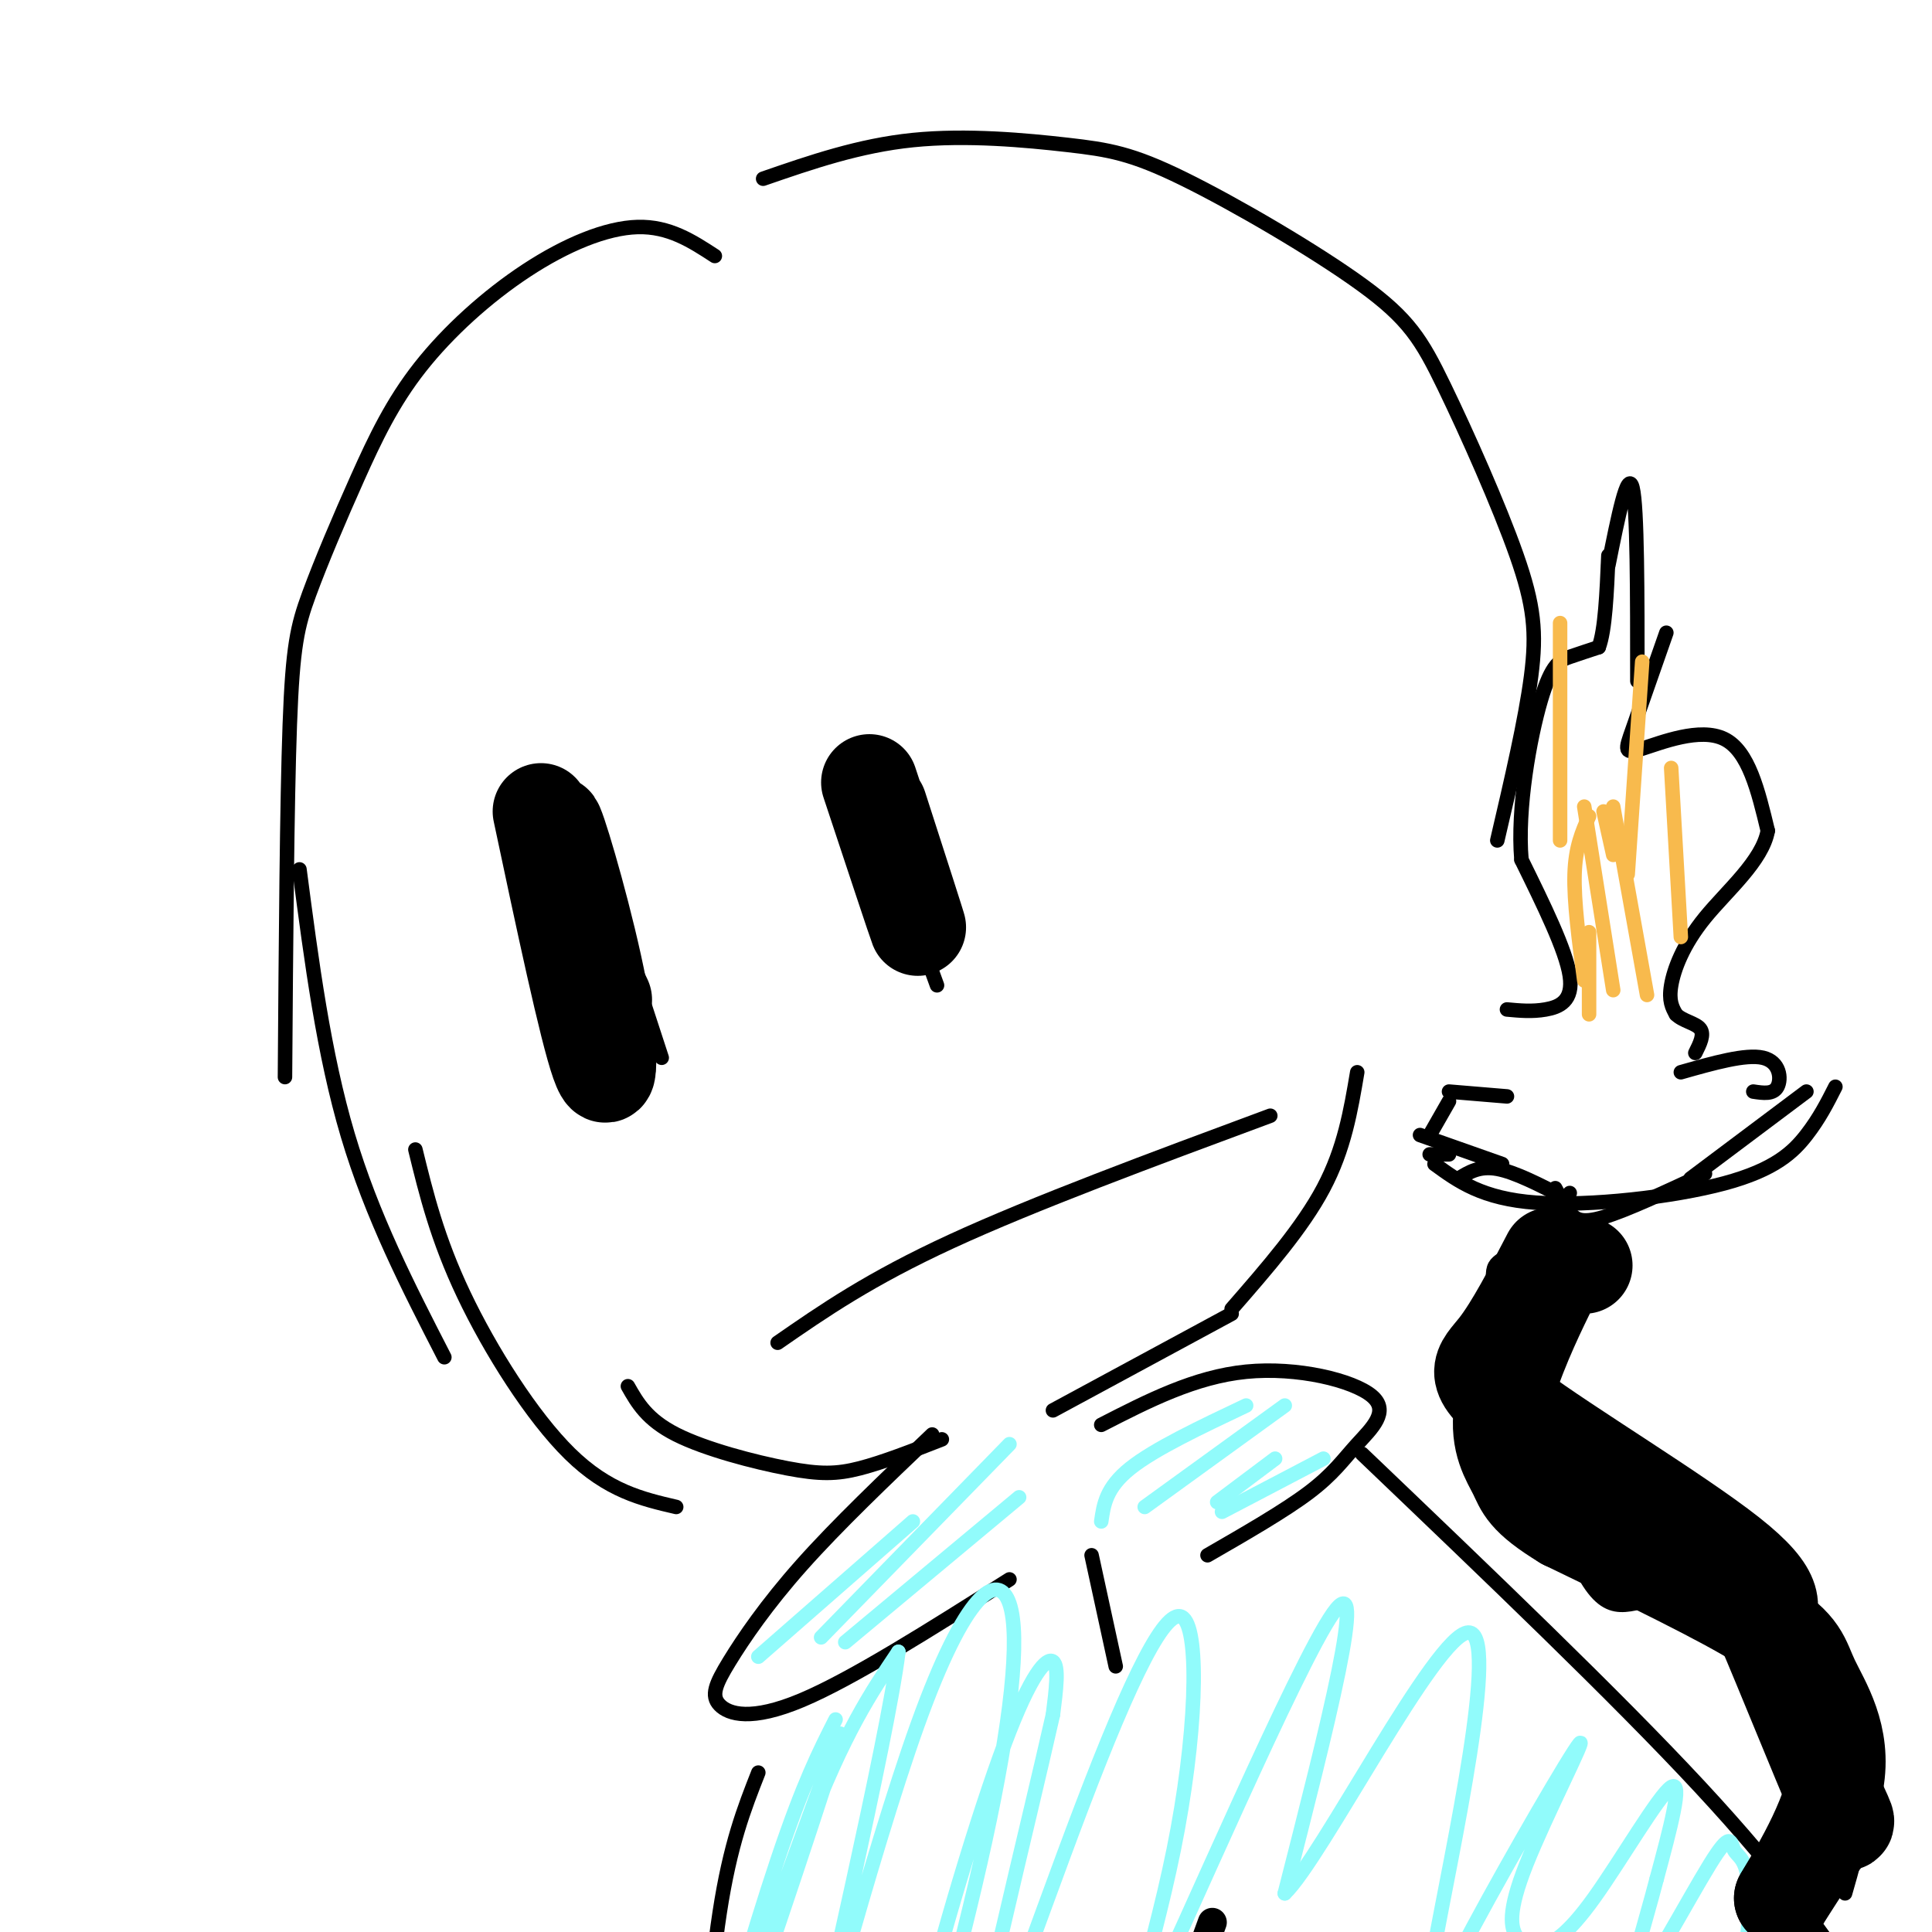 <svg viewBox='0 0 400 400' version='1.1' xmlns='http://www.w3.org/2000/svg' xmlns:xlink='http://www.w3.org/1999/xlink'><g fill='none' stroke='#000000' stroke-width='6' stroke-linecap='round' stroke-linejoin='round'><path d='M251,398c0.000,0.000 -4.000,11.000 -4,11'/></g>
<g fill='none' stroke='#000000' stroke-width='3' stroke-linecap='round' stroke-linejoin='round'><path d='M148,53c-4.739,-3.090 -9.478,-6.180 -16,-6c-6.522,0.180 -14.826,3.631 -23,9c-8.174,5.369 -16.218,12.657 -22,20c-5.782,7.343 -9.302,14.741 -13,23c-3.698,8.259 -7.572,17.377 -10,24c-2.428,6.623 -3.408,10.749 -4,27c-0.592,16.251 -0.796,44.625 -1,73'/><path d='M62,180c2.500,19.083 5.000,38.167 10,55c5.000,16.833 12.500,31.417 20,46'/><path d='M86,238c2.267,9.244 4.533,18.489 10,30c5.467,11.511 14.133,25.289 22,33c7.867,7.711 14.933,9.356 22,11'/><path d='M130,287c1.970,3.470 3.940,6.940 10,10c6.060,3.060 16.208,5.708 23,7c6.792,1.292 10.226,1.226 15,0c4.774,-1.226 10.887,-3.613 17,-6'/><path d='M158,37c9.935,-3.433 19.869,-6.866 31,-8c11.131,-1.134 23.458,0.029 32,1c8.542,0.971 13.299,1.748 24,7c10.701,5.252 27.345,14.979 37,22c9.655,7.021 12.320,11.335 17,21c4.680,9.665 11.375,24.679 15,35c3.625,10.321 4.178,15.949 3,25c-1.178,9.051 -4.089,21.526 -7,34'/><path d='M281,222c-1.333,7.917 -2.667,15.833 -7,24c-4.333,8.167 -11.667,16.583 -19,25'/><path d='M255,272c0.000,0.000 -37.000,20.000 -37,20'/><path d='M193,297c-9.841,9.388 -19.681,18.775 -27,27c-7.319,8.225 -12.116,15.287 -15,20c-2.884,4.713 -3.853,7.077 -2,9c1.853,1.923 6.530,3.407 17,-1c10.470,-4.407 26.735,-14.703 43,-25'/><path d='M228,295c9.691,-4.971 19.381,-9.943 30,-11c10.619,-1.057 22.166,1.799 26,5c3.834,3.201 -0.045,6.746 -3,10c-2.955,3.254 -4.987,6.215 -10,10c-5.013,3.785 -13.006,8.392 -21,13'/><path d='M226,322c0.000,0.000 5.000,23.000 5,23'/><path d='M282,301c26.333,25.167 52.667,50.333 70,69c17.333,18.667 25.667,30.833 34,43'/><path d='M157,367c-2.917,7.417 -5.833,14.833 -8,29c-2.167,14.167 -3.583,35.083 -5,56'/><path d='M161,278c9.500,-6.583 19.000,-13.167 36,-21c17.000,-7.833 41.500,-16.917 66,-26'/><path d='M121,170c0.000,0.000 16.000,49.000 16,49'/><path d='M178,160c0.000,0.000 16.000,44.000 16,44'/></g>
<g fill='none' stroke='#000000' stroke-width='20' stroke-linecap='round' stroke-linejoin='round'><path d='M112,168c4.780,22.536 9.560,45.071 12,52c2.440,6.929 2.542,-1.750 0,-15c-2.542,-13.250 -7.726,-31.071 -9,-34c-1.274,-2.929 1.363,9.036 4,21'/><path d='M119,192c1.667,6.000 3.833,10.500 6,15'/><path d='M182,167c4.167,12.917 8.333,25.833 8,25c-0.333,-0.833 -5.167,-15.417 -10,-30'/></g>
<g fill='none' stroke='#91FBFB' stroke-width='3' stroke-linecap='round' stroke-linejoin='round'><path d='M173,356c-3.336,6.573 -6.673,13.145 -12,29c-5.327,15.855 -12.646,40.991 -8,30c4.646,-10.991 21.256,-58.111 21,-56c-0.256,2.111 -17.376,53.453 -21,63c-3.624,9.547 6.250,-22.701 14,-43c7.750,-20.299 13.375,-28.650 19,-37'/><path d='M186,342c-2.162,17.807 -17.065,80.825 -18,87c-0.935,6.175 12.100,-44.492 22,-72c9.900,-27.508 16.665,-31.855 19,-25c2.335,6.855 0.242,24.914 -5,49c-5.242,24.086 -13.631,54.200 -17,63c-3.369,8.800 -1.717,-3.713 3,-23c4.717,-19.287 12.501,-45.346 18,-60c5.499,-14.654 8.714,-17.901 10,-17c1.286,0.901 0.643,5.951 0,11'/><path d='M218,355c-4.916,21.886 -17.205,71.101 -17,77c0.205,5.899 12.904,-31.516 23,-58c10.096,-26.484 17.589,-42.036 21,-39c3.411,3.036 2.739,24.659 -2,48c-4.739,23.341 -13.545,48.399 -6,33c7.545,-15.399 31.441,-71.257 39,-82c7.559,-10.743 -1.221,23.628 -10,58'/><path d='M266,392c7.507,-7.078 31.275,-53.772 38,-54c6.725,-0.228 -3.591,46.011 -7,65c-3.409,18.989 0.090,10.727 8,-4c7.910,-14.727 20.232,-35.919 22,-38c1.768,-2.081 -7.017,14.948 -11,25c-3.983,10.052 -3.164,13.127 -2,15c1.164,1.873 2.673,2.543 5,2c2.327,-0.543 5.473,-2.300 11,-10c5.527,-7.700 13.436,-21.343 16,-23c2.564,-1.657 -0.218,8.671 -3,19'/><path d='M343,389c-2.500,9.671 -7.250,24.347 -5,23c2.250,-1.347 11.502,-18.717 16,-26c4.498,-7.283 4.244,-4.479 5,-3c0.756,1.479 2.522,1.634 3,7c0.478,5.366 -0.333,15.945 -2,23c-1.667,7.055 -4.191,10.587 -6,12c-1.809,1.413 -2.905,0.706 -4,0'/><path d='M189,315c0.000,0.000 -32.000,28.000 -32,28'/><path d='M209,299c0.000,0.000 -39.000,40.000 -39,40'/><path d='M211,310c0.000,0.000 -36.000,30.000 -36,30'/><path d='M258,291c-9.500,4.500 -19.000,9.000 -24,13c-5.000,4.000 -5.500,7.500 -6,11'/><path d='M266,291c0.000,0.000 -29.000,21.000 -29,21'/><path d='M274,302c0.000,0.000 -21.000,11.000 -21,11'/><path d='M264,302c0.000,0.000 -12.000,9.000 -12,9'/></g>
<g fill='none' stroke='#000000' stroke-width='3' stroke-linecap='round' stroke-linejoin='round'><path d='M376,375c3.917,-10.333 7.833,-20.667 3,-29c-4.833,-8.333 -18.417,-14.667 -32,-21'/><path d='M347,325c-6.800,-3.578 -7.800,-2.022 -12,-7c-4.200,-4.978 -11.600,-16.489 -19,-28'/><path d='M321,290c0.000,0.000 -4.000,-34.000 -4,-34'/><path d='M325,247c-4.982,5.371 -9.965,10.741 -13,13c-3.035,2.259 -4.123,1.406 -1,14c3.123,12.594 10.456,38.633 16,50c5.544,11.367 9.300,8.060 16,7c6.700,-1.060 16.343,0.126 22,2c5.657,1.874 7.329,4.437 9,7'/><path d='M374,340c4.244,4.911 10.356,13.689 12,23c1.644,9.311 -1.178,19.156 -4,29'/><path d='M324,248c-5.167,-2.667 -10.333,-5.333 -14,-6c-3.667,-0.667 -5.833,0.667 -8,2'/><path d='M311,241c0.000,0.000 -17.000,-6.000 -17,-6'/><path d='M322,246c0.956,1.800 1.911,3.600 3,5c1.089,1.400 2.311,2.400 7,1c4.689,-1.400 12.844,-5.200 21,-9'/><path d='M350,244c0.000,0.000 24.000,-18.000 24,-18'/><path d='M380,225c-1.649,3.262 -3.298,6.524 -6,10c-2.702,3.476 -6.458,7.167 -17,10c-10.542,2.833 -27.869,4.810 -39,4c-11.131,-0.810 -16.065,-4.405 -21,-8'/><path d='M380,365c0.000,0.000 -9.000,20.000 -9,20'/><path d='M312,209c2.600,0.244 5.200,0.489 8,0c2.800,-0.489 5.800,-1.711 5,-7c-0.800,-5.289 -5.400,-14.644 -10,-24'/><path d='M315,178c-0.929,-10.667 1.750,-25.333 4,-33c2.250,-7.667 4.071,-8.333 6,-9c1.929,-0.667 3.964,-1.333 6,-2'/><path d='M331,134c1.333,-3.500 1.667,-11.250 2,-19'/><path d='M333,117c2.000,-10.000 4.000,-20.000 5,-16c1.000,4.000 1.000,22.000 1,40'/><path d='M345,131c-2.732,7.827 -5.464,15.655 -7,20c-1.536,4.345 -1.875,5.208 2,4c3.875,-1.208 11.964,-4.488 17,-2c5.036,2.488 7.018,10.744 9,19'/><path d='M366,172c-1.119,6.250 -8.417,12.375 -13,18c-4.583,5.625 -6.452,10.750 -7,14c-0.548,3.250 0.226,4.625 1,6'/><path d='M347,210c1.311,1.378 4.089,1.822 5,3c0.911,1.178 -0.044,3.089 -1,5'/><path d='M296,239c0.000,0.000 4.000,0.000 4,0'/><path d='M296,235c0.000,0.000 4.000,-7.000 4,-7'/><path d='M300,226c0.000,0.000 12.000,1.000 12,1'/><path d='M363,226c2.067,0.311 4.133,0.622 5,-1c0.867,-1.622 0.533,-5.178 -3,-6c-3.533,-0.822 -10.267,1.089 -17,3'/><path d='M300,403c0.000,0.000 0.100,0.100 0.1,0.1'/></g>
<g fill='none' stroke='#F8BA4D' stroke-width='3' stroke-linecap='round' stroke-linejoin='round'><path d='M329,193c0.000,0.000 0.000,17.000 0,17'/><path d='M329,169c-1.417,3.167 -2.833,6.333 -3,12c-0.167,5.667 0.917,13.833 2,22'/><path d='M328,167c0.000,0.000 6.000,38.000 6,38'/><path d='M334,167c0.000,0.000 7.000,39.000 7,39'/><path d='M346,159c0.000,0.000 2.000,35.000 2,35'/><path d='M340,137c0.000,0.000 -3.000,44.000 -3,44'/><path d='M323,129c0.000,0.000 0.000,45.000 0,45'/><path d='M300,404c0.000,0.000 -1.000,1.000 -1,1'/><path d='M332,168c0.000,0.000 2.000,9.000 2,9'/></g>
<g fill='none' stroke='#000000' stroke-width='20' stroke-linecap='round' stroke-linejoin='round'><path d='M321,260c-3.833,7.369 -7.667,14.738 -11,19c-3.333,4.262 -6.167,5.417 4,13c10.167,7.583 33.333,21.595 44,30c10.667,8.405 8.833,11.202 7,14'/><path d='M365,336c4.345,10.131 11.708,28.458 15,36c3.292,7.542 2.512,4.298 0,6c-2.512,1.702 -6.756,8.351 -11,15'/><path d='M369,393c1.064,-1.967 9.223,-14.383 11,-24c1.777,-9.617 -2.829,-16.435 -5,-21c-2.171,-4.565 -1.906,-6.876 -10,-12c-8.094,-5.124 -24.547,-13.062 -41,-21'/><path d='M324,315c-8.314,-5.048 -8.598,-7.168 -10,-10c-1.402,-2.832 -3.922,-6.378 -3,-13c0.922,-6.622 5.287,-16.321 8,-22c2.713,-5.679 3.775,-7.337 5,-8c1.225,-0.663 2.612,-0.332 4,0'/></g>
</svg>